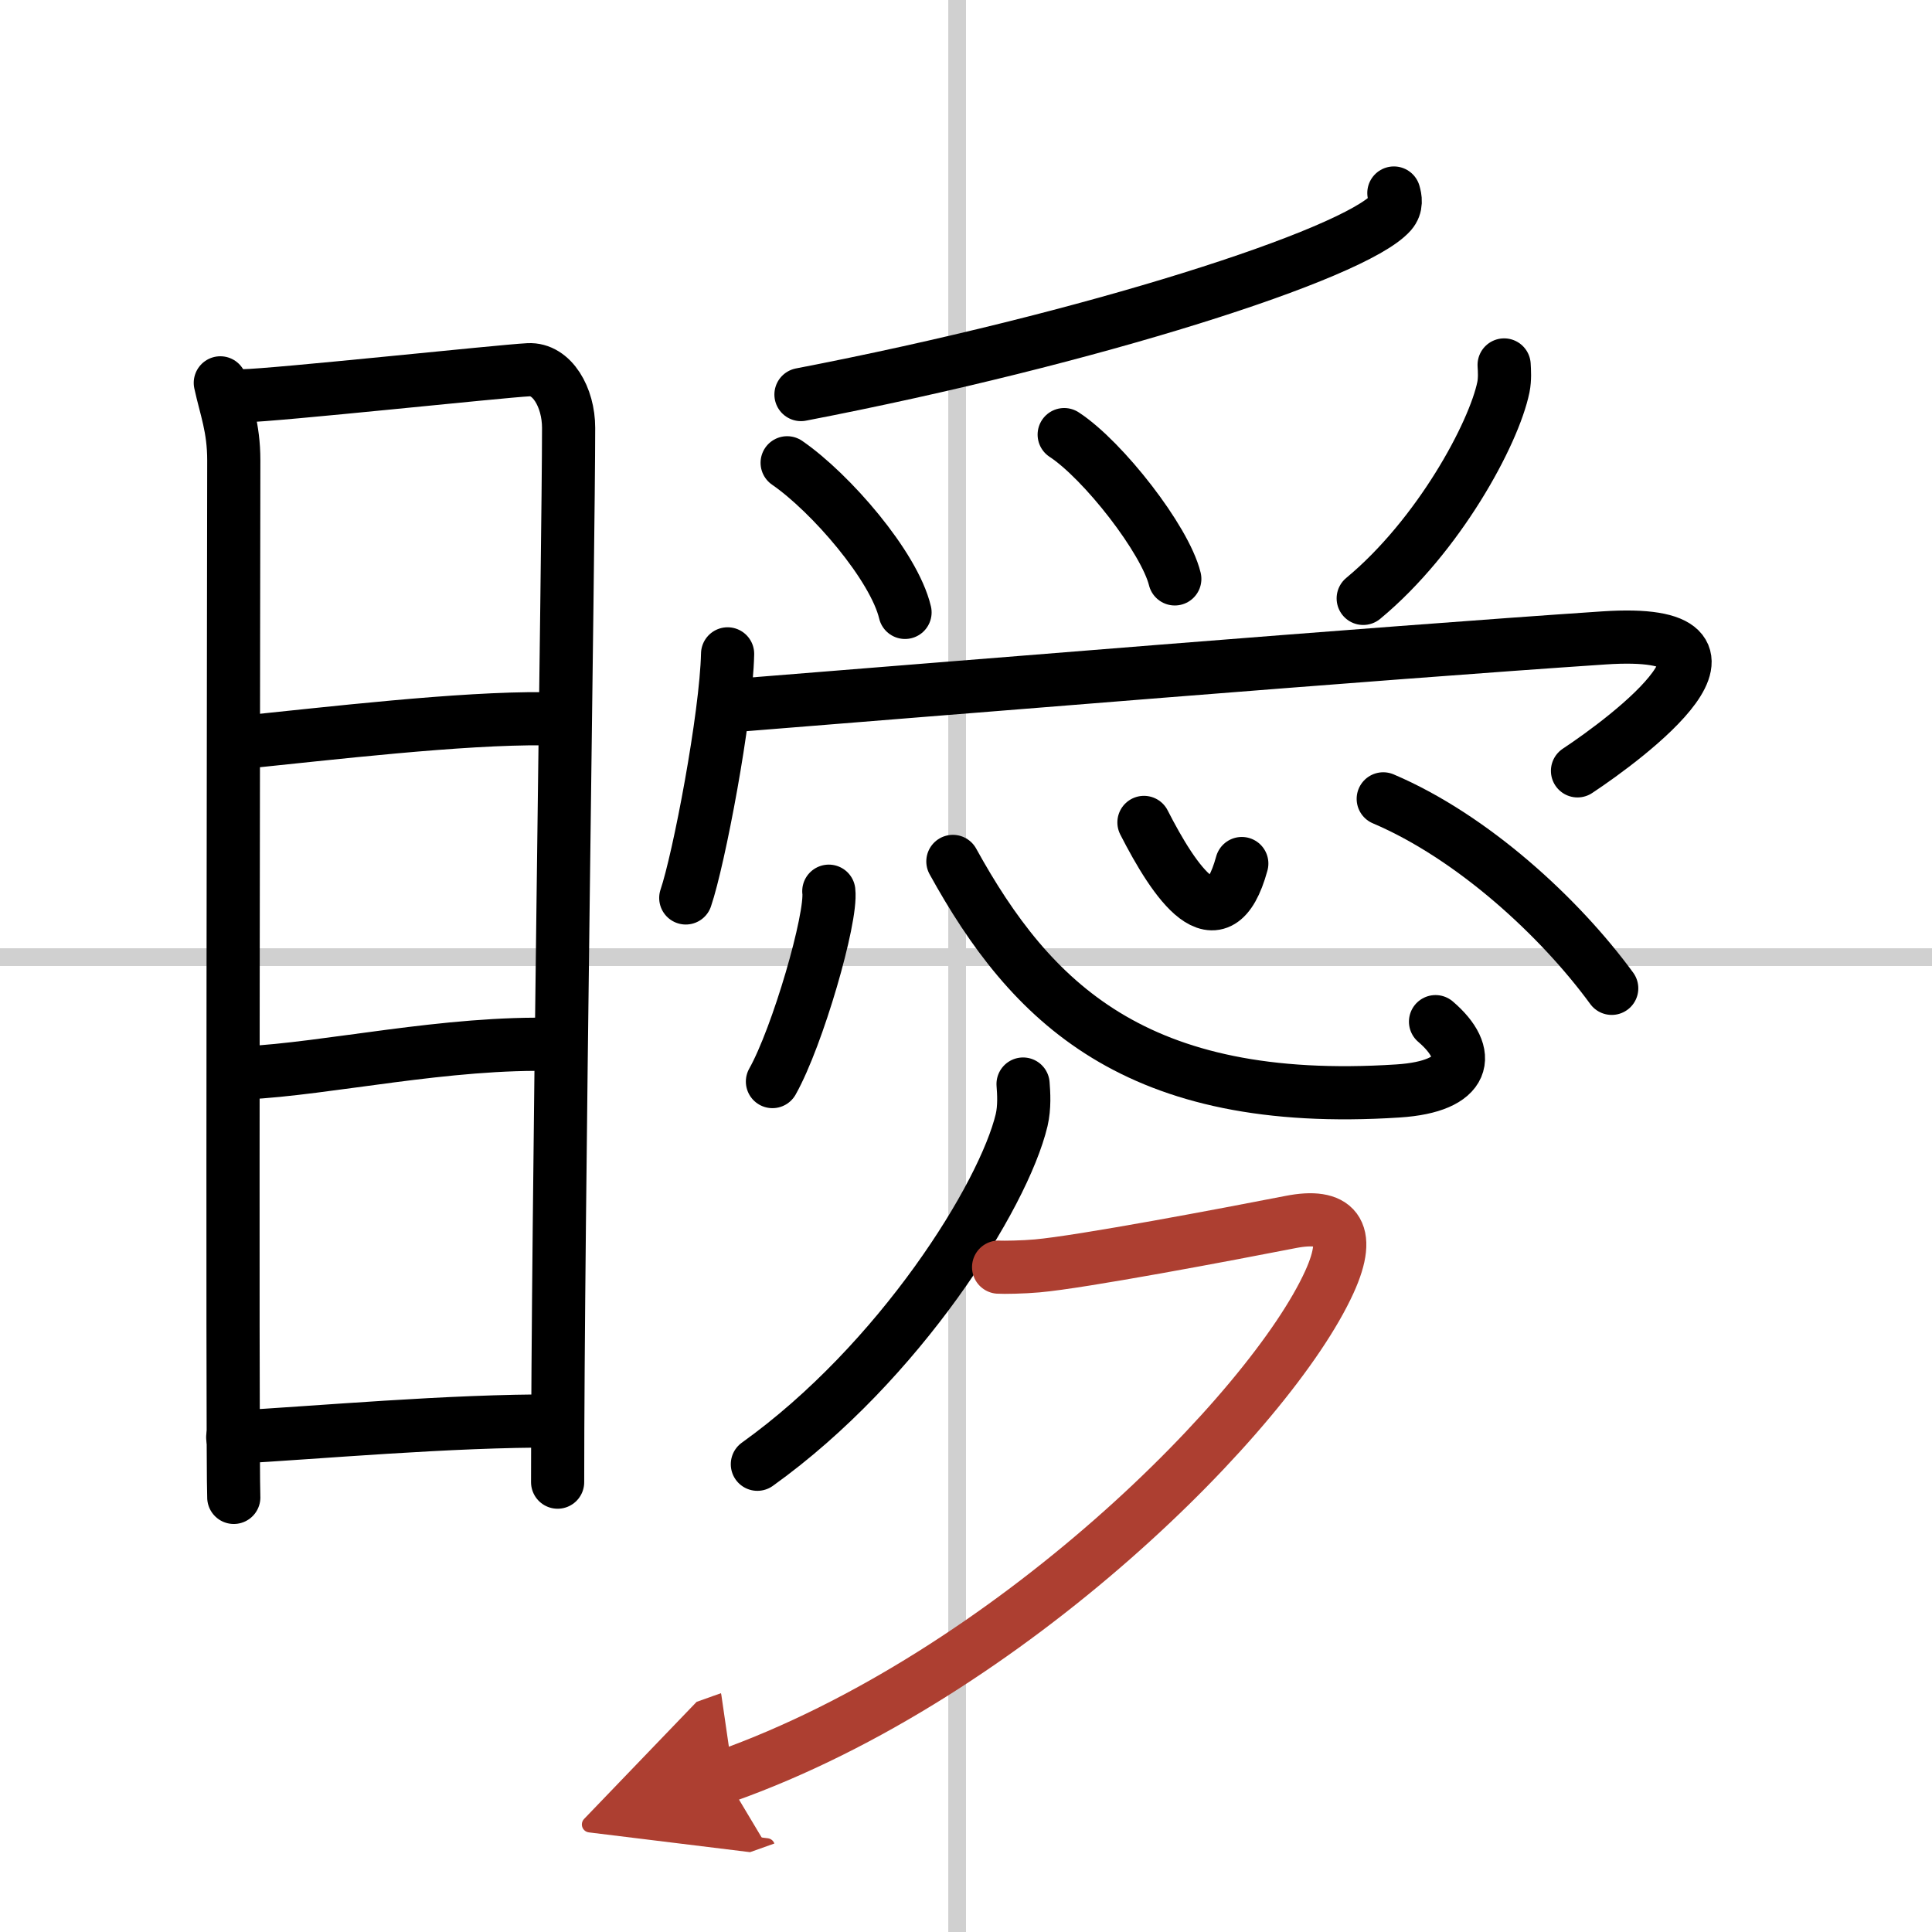 <svg width="400" height="400" viewBox="0 0 109 109" xmlns="http://www.w3.org/2000/svg"><defs><marker id="a" markerWidth="4" orient="auto" refX="1" refY="5" viewBox="0 0 10 10"><polyline points="0 0 10 5 0 10 1 5" fill="#ad3f31" stroke="#ad3f31"/></marker></defs><g fill="none" stroke="#000" stroke-linecap="round" stroke-linejoin="round" stroke-width="3"><rect width="100%" height="100%" fill="#fff" stroke="#fff"/><line x1="54" x2="54" y2="109" stroke="#d0d0d0" stroke-width="1"/><line x2="109" y1="54" y2="54" stroke="#d0d0d0" stroke-width="1"/><path d="m12.43 21.6c0.31 1.43 0.76 2.52 0.76 4.37s-0.1 56.64 0 58.51"/><path d="m13.71 22.33c1.75-0.02 14.52-1.39 16.11-1.47 1.33-0.07 2.26 1.56 2.26 3.28 0 6.34-0.62 45.01-0.62 59.48"/><path d="M13.68,41.88C18.5,41.39,26,40.5,30.74,40.55"/><path d="m13.82 60.53c4.63-0.22 11.43-1.78 17.54-1.6"/><path d="m13.13 81.09c4.75-0.26 12.25-0.95 18.26-0.92"/><path d="m78.64 10.89c0.08 0.28 0.18 0.72-0.17 1.12-2.09 2.35-16.9 7.09-33.28 10.25"/><path d="m44.41 26.11c2.45 1.69 6.03 5.82 6.65 8.44"/><path d="m60.04 24.52c2.2 1.44 5.69 5.91 6.24 8.14"/><path d="m84.86 20.59c0.02 0.31 0.05 0.8-0.04 1.25-0.54 2.63-3.65 8.39-7.91 11.92"/><path d="m41.05 36.89c-0.08 3.54-1.62 11.6-2.36 13.77"/><path d="m41.58 39.79c11.68-0.93 35.93-2.93 48.91-3.8 9.77-0.65 1.29 5.66-1.49 7.5"/><path d="m46.76 50.28c0.18 1.52-1.76 8.22-3.18 10.74"/><path d="m53.76 48.6c4.37 7.92 10.28 13.91 25.11 12.95 3.89-0.25 4.25-2.09 2.12-3.91"/><path d="m64.54 46.4c1.71 3.35 4.21 7.1 5.52 2.32"/><path d="m78.04 45.07c5.03 2.14 9.96 6.68 12.89 10.69"/><path d="m57.72 61.16c0.04 0.51 0.09 1.3-0.08 2.03-1.02 4.28-6.88 13.67-14.91 19.42"/><path d="m56.34 71.49c0.27 0.02 1.41 0 2.17-0.07 2.5-0.22 10.74-1.78 14.32-2.48 2.46-0.48 3.51 0.45 2.17 3.39-3.3 7.25-18 22.17-34.09 27.89" marker-end="url(#a)" stroke="#ad3f31"/></g></svg>
